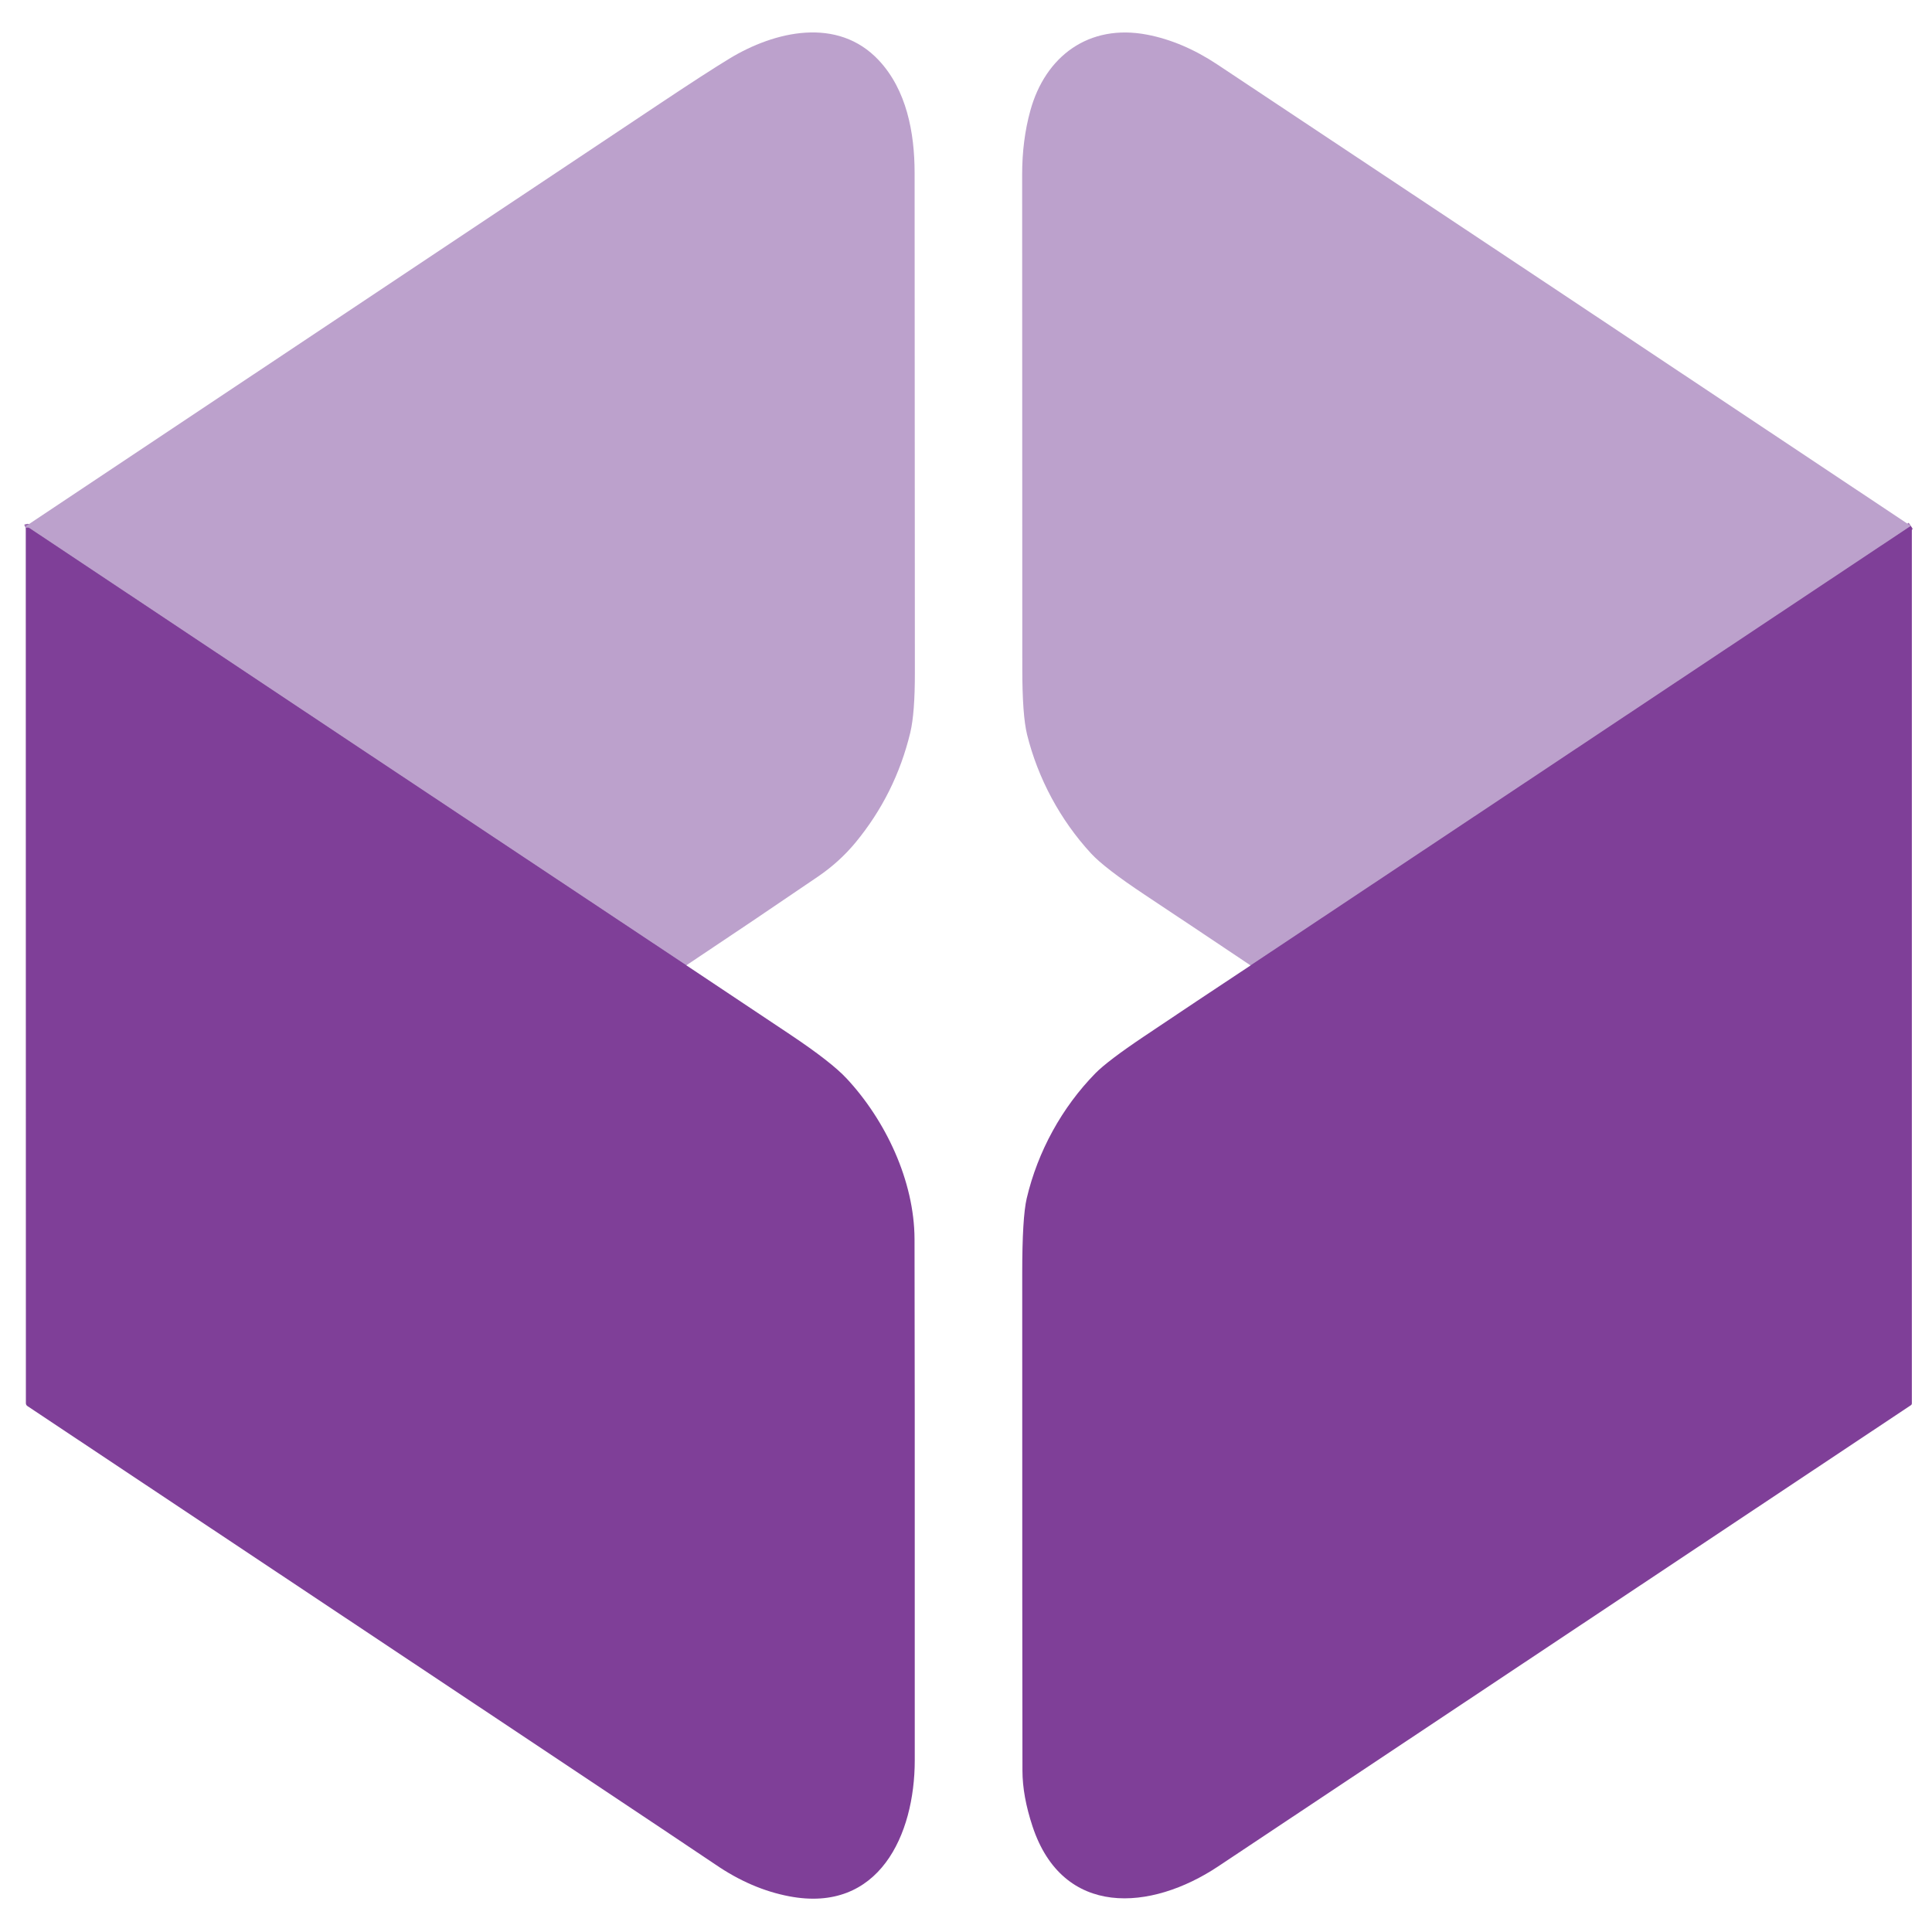 <?xml version="1.0" encoding="UTF-8" standalone="no"?>
<!DOCTYPE svg PUBLIC "-//W3C//DTD SVG 1.1//EN" "http://www.w3.org/Graphics/SVG/1.1/DTD/svg11.dtd">
<svg xmlns="http://www.w3.org/2000/svg" version="1.1" viewBox="0.00 0.00 512.00 512.00">
<g stroke-width="2.00" fill="none" stroke-linecap="butt">
<path stroke="#9e70b2" vector-effect="non-scaling-stroke" d="
  M 181.88 255.82
  Q 94.82 197.97 7.77 139.94
  Q 7.41 139.70 6.83 139.96"
/>
<path stroke="#9e70b2" vector-effect="non-scaling-stroke" d="
  M 506.39 139.38
  L 331.42 255.85"
/>
</g>
<path fill="#bca1cc" d="
  M 181.88 255.82
  Q 94.82 197.97 7.77 139.94
  Q 7.41 139.70 6.83 139.96
  Q 6.83 139.45 7.04 139.31
  Q 174.97 27.39 175.09 27.31
  Q 187.17 19.26 193.29 15.54
  C 205.30 8.24 222.00 4.33 232.90 15.99
  C 240.25 23.85 242.37 35.12 242.38 45.75
  Q 242.44 172.89 242.45 178.25
  Q 242.47 188.98 241.23 194.16
  Q 237.31 210.43 226.73 223.27
  Q 222.49 228.40 216.81 232.28
  Q 199.65 243.99 181.88 255.82
  Z"
/>
<path fill="#bca1cc" d="
  M 506.39 139.38
  L 331.42 255.85
  Q 317.30 246.38 303.41 237.15
  Q 292.69 230.03 289.15 226.18
  C 280.97 217.32 275.06 206.27 272.19 194.69
  Q 270.92 189.55 270.92 177.23
  Q 270.90 127.14 270.88 46.25
  Q 270.88 37.15 273.05 29.31
  C 277.02 14.91 288.53 6.24 303.96 9.18
  Q 313.42 10.99 322.64 17.11
  Q 414.60 78.18 506.39 139.38
  Z"
/>
<path fill="#7f3f98" d="
  M 331.42 255.85
  L 506.39 139.38
  Q 506.42 139.57 506.54 139.70
  Q 506.66 139.84 506.66 140.03
  L 506.66 371.96
  Q 506.66 372.22 506.44 372.37
  Q 414.55 433.52 322.85 494.60
  C 304.99 506.50 281.67 508.30 273.63 484.01
  Q 270.97 475.97 270.96 469.27
  Q 270.90 442.06 270.90 337.50
  Q 270.90 322.66 272.09 317.58
  C 275.03 305.09 281.46 293.45 290.29 284.43
  Q 293.50 281.16 303.15 274.68
  Q 317.19 265.25 331.42 255.85
  Z"
/>
<path fill="#7f3f98" d="
  M 181.88 255.82
  Q 195.73 265.03 209.51 274.24
  Q 220.36 281.49 224.40 285.85
  C 234.66 296.88 242.30 312.90 242.36 328.35
  Q 242.44 350.30 242.42 466.52
  C 242.41 486.25 232.95 507.09 209.15 502.54
  Q 199.11 500.63 189.64 494.15
  Q 181.92 488.88 7.28 372.63
  Q 6.86 372.35 6.86 371.84
  L 6.83 139.96
  Q 7.41 139.70 7.77 139.94
  Q 94.82 197.97 181.88 255.82
  Z"
/>
</svg>
